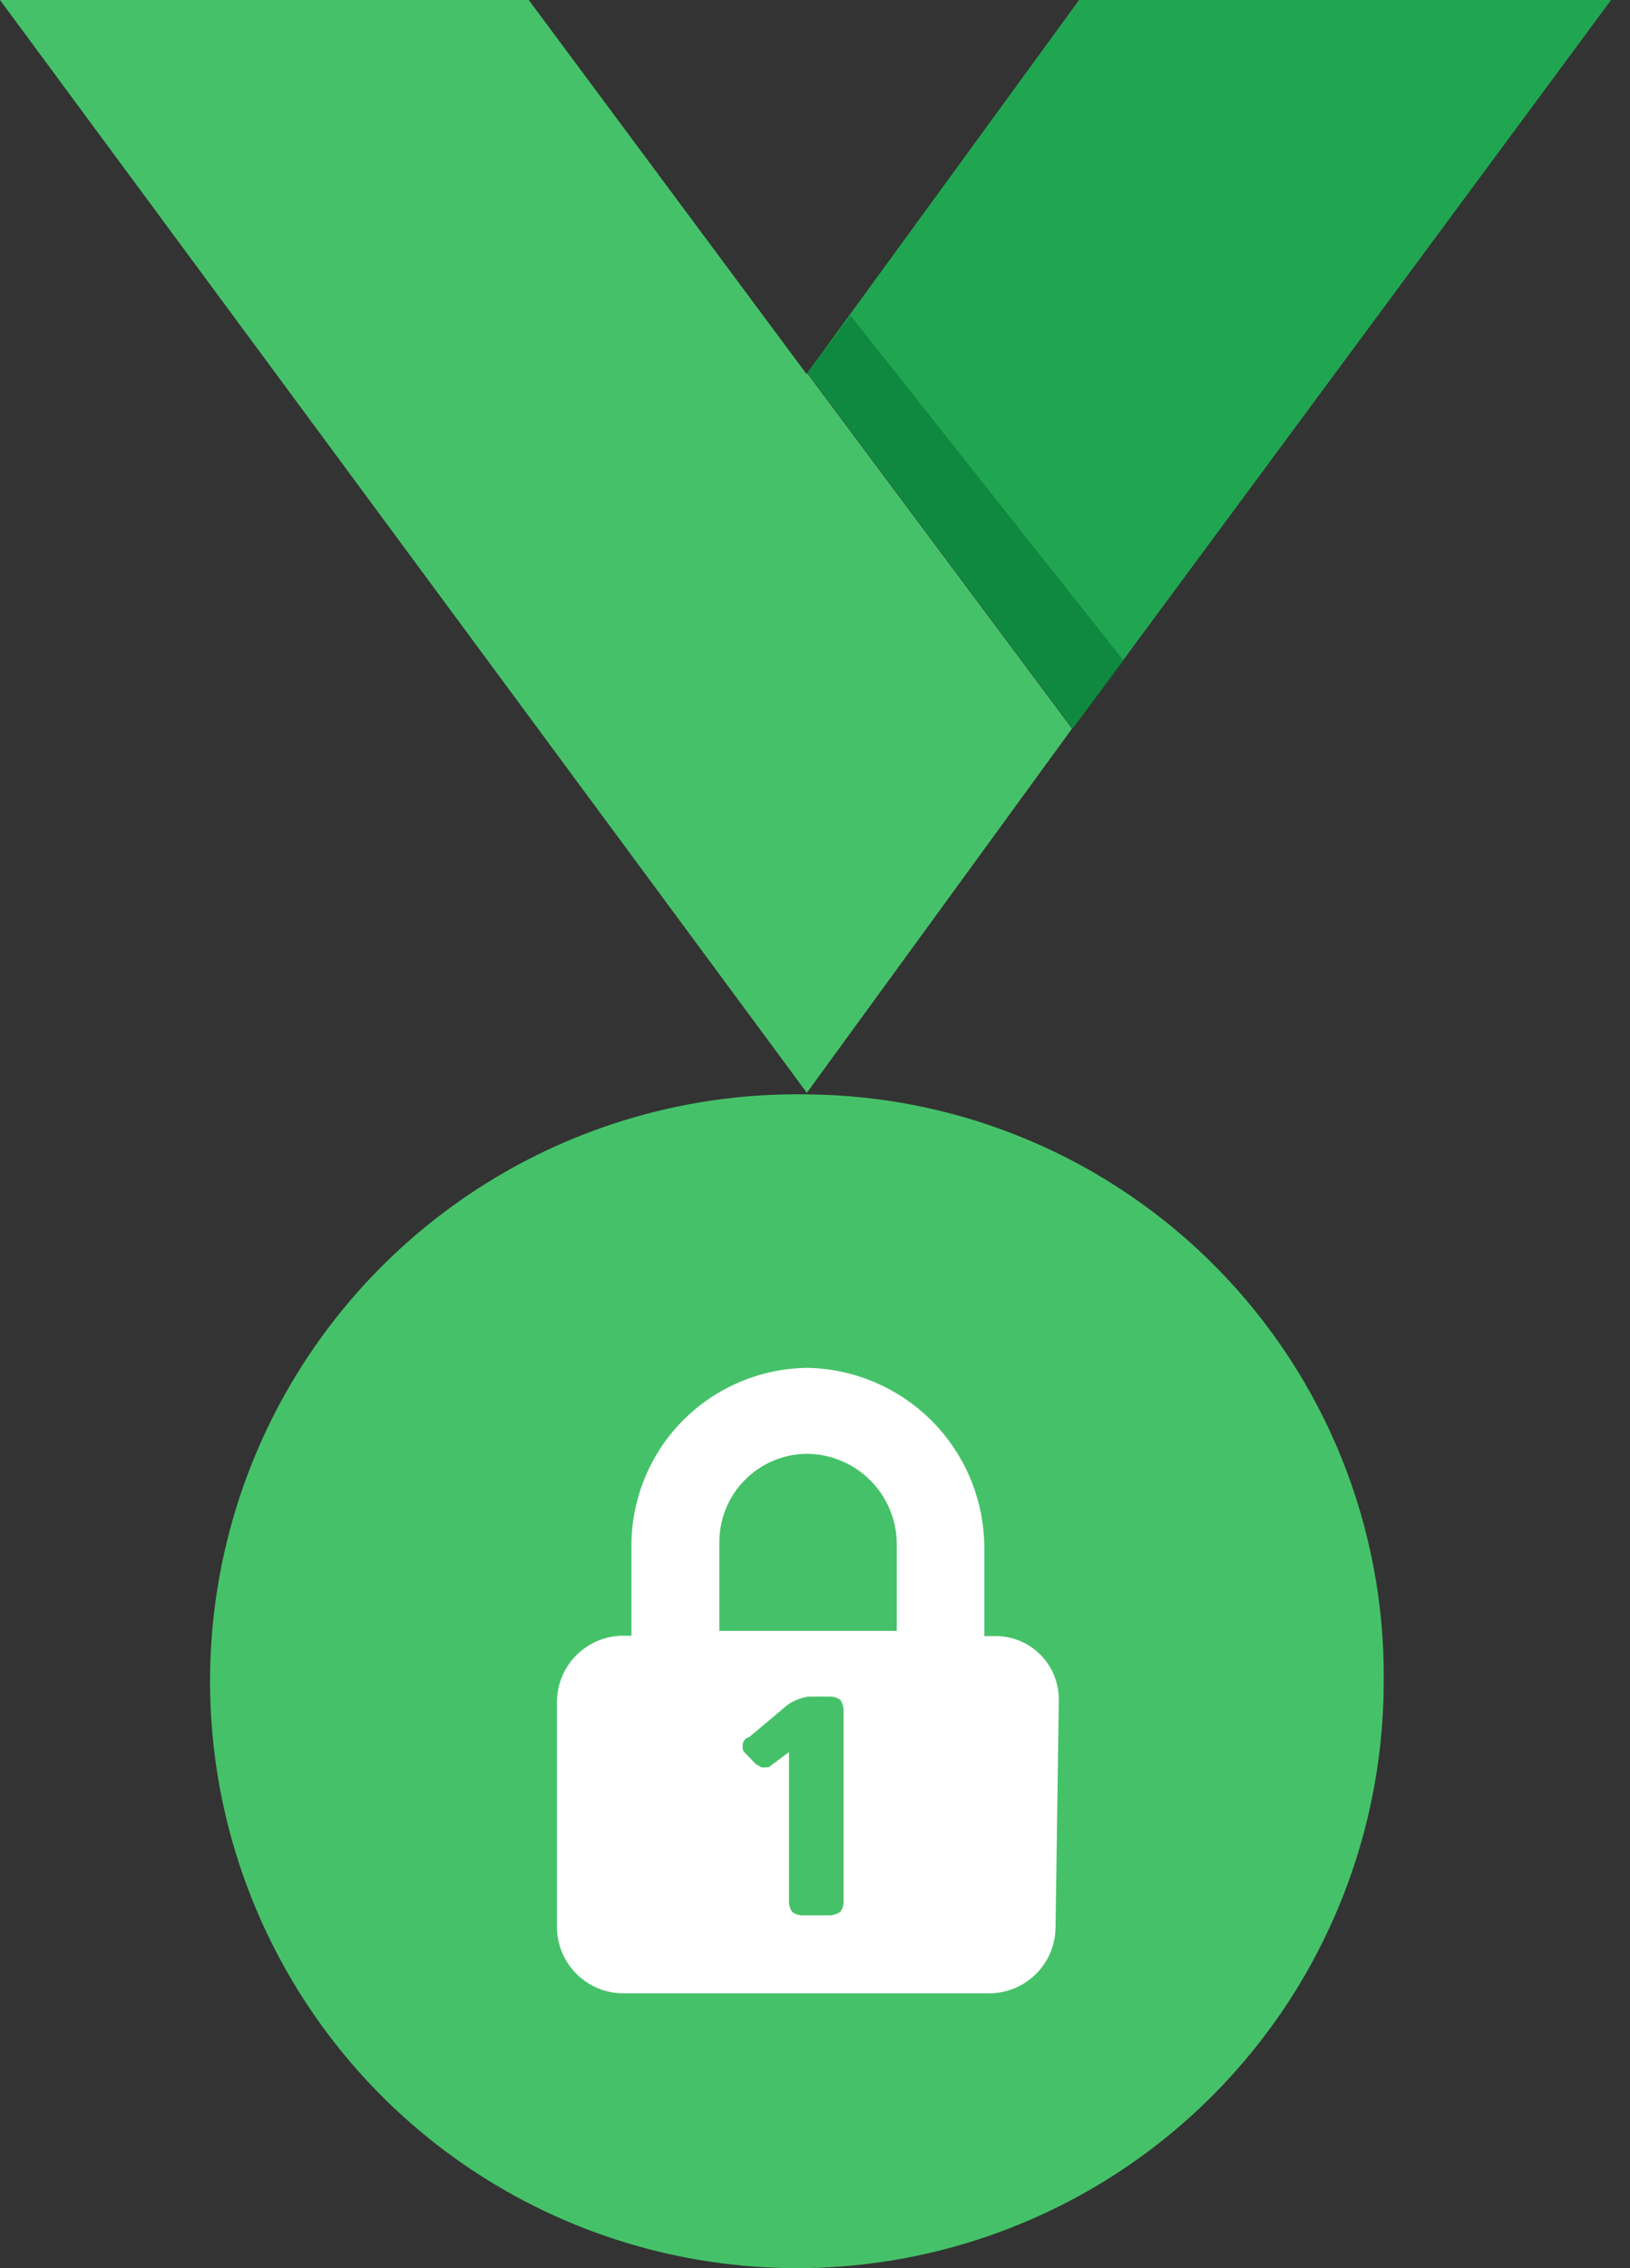 <svg width="23" height="32" viewBox="0 0 23 32" fill="none" xmlns="http://www.w3.org/2000/svg">
<rect x="0" y="0" width="23" height="32" fill="#333333" stroke="none"/>
<path d="M11.179 30.194C12.327 30.214 13.455 29.892 14.419 29.27C15.383 28.647 16.14 27.751 16.593 26.696C17.047 25.642 17.176 24.476 16.964 23.348C16.753 22.219 16.21 21.18 15.406 20.361C14.601 19.542 13.571 18.981 12.447 18.75C11.322 18.518 10.155 18.627 9.092 19.061C8.03 19.496 7.121 20.237 6.481 21.19C5.841 22.143 5.499 23.265 5.499 24.413C5.487 25.933 6.078 27.395 7.143 28.479C8.208 29.563 9.66 30.18 11.179 30.194Z" fill="white"/>
<path d="M11.385 5.283L7.461 0H0L11.385 15.418L15.127 10.279L11.385 5.258V5.283Z" fill="#45C269"/>
<path d="M15.226 0L11.394 5.258L15.135 10.279L22.733 0H15.226Z" fill="#20A651"/>
<path opacity="0.5" d="M12 4.449L11.394 5.258L15.135 10.279L15.86 9.327L12 4.449Z" fill="#006D30"/>
<path d="M11.39 20.511C11.226 20.511 11.063 20.544 10.912 20.608C10.76 20.672 10.623 20.765 10.507 20.883C10.392 21 10.301 21.139 10.24 21.291C10.179 21.444 10.148 21.607 10.15 21.772V23.009H12.654V21.772C12.65 21.438 12.515 21.119 12.279 20.884C12.043 20.648 11.724 20.514 11.39 20.511Z" fill="#45C269"/>
<path d="M11.386 15.44C9.743 15.412 8.128 15.873 6.748 16.766C5.367 17.659 4.284 18.942 3.635 20.452C2.987 21.963 2.803 23.632 3.106 25.248C3.41 26.863 4.187 28.352 5.339 29.524C6.492 30.697 7.967 31.499 9.577 31.83C11.187 32.161 12.859 32.006 14.381 31.383C15.902 30.761 17.204 29.699 18.12 28.335C19.036 26.97 19.525 25.363 19.525 23.719C19.536 22.641 19.333 21.571 18.93 20.571C18.526 19.571 17.929 18.66 17.173 17.891C16.417 17.122 15.517 16.51 14.524 16.089C13.531 15.668 12.465 15.448 11.386 15.44ZM14.894 27.194C14.892 27.436 14.796 27.668 14.626 27.841C14.456 28.015 14.226 28.115 13.984 28.122H8.769C8.527 28.115 8.297 28.015 8.127 27.841C7.957 27.668 7.861 27.436 7.859 27.194V24.006C7.861 23.763 7.957 23.531 8.127 23.358C8.297 23.185 8.527 23.084 8.769 23.077H8.91V21.841C8.905 21.511 8.966 21.184 9.088 20.878C9.21 20.571 9.391 20.292 9.621 20.056C9.851 19.82 10.125 19.632 10.428 19.502C10.731 19.372 11.057 19.302 11.386 19.298C12.054 19.309 12.691 19.582 13.16 20.058C13.628 20.535 13.89 21.177 13.889 21.845V23.082H14.029C14.151 23.08 14.272 23.102 14.385 23.148C14.498 23.194 14.6 23.263 14.685 23.35C14.77 23.437 14.837 23.54 14.88 23.654C14.924 23.768 14.944 23.889 14.94 24.011L14.894 27.194Z" fill="#45C269"/>
<path d="M10.502 24.719C10.479 24.695 10.479 24.672 10.479 24.624C10.479 24.597 10.488 24.571 10.505 24.549C10.522 24.528 10.545 24.513 10.572 24.507L11.11 24.055C11.2 23.991 11.304 23.95 11.413 23.936H11.716C11.767 23.937 11.816 23.953 11.857 23.983C11.886 24.025 11.902 24.075 11.903 24.126V26.833C11.902 26.884 11.886 26.933 11.857 26.975C11.814 27.002 11.766 27.018 11.716 27.023H11.32C11.269 27.022 11.22 27.005 11.179 26.975C11.15 26.933 11.134 26.884 11.133 26.833V24.719L10.875 24.911C10.852 24.936 10.828 24.936 10.758 24.936C10.734 24.936 10.711 24.911 10.664 24.888L10.502 24.719Z" fill="#45C269"/>
</svg>
